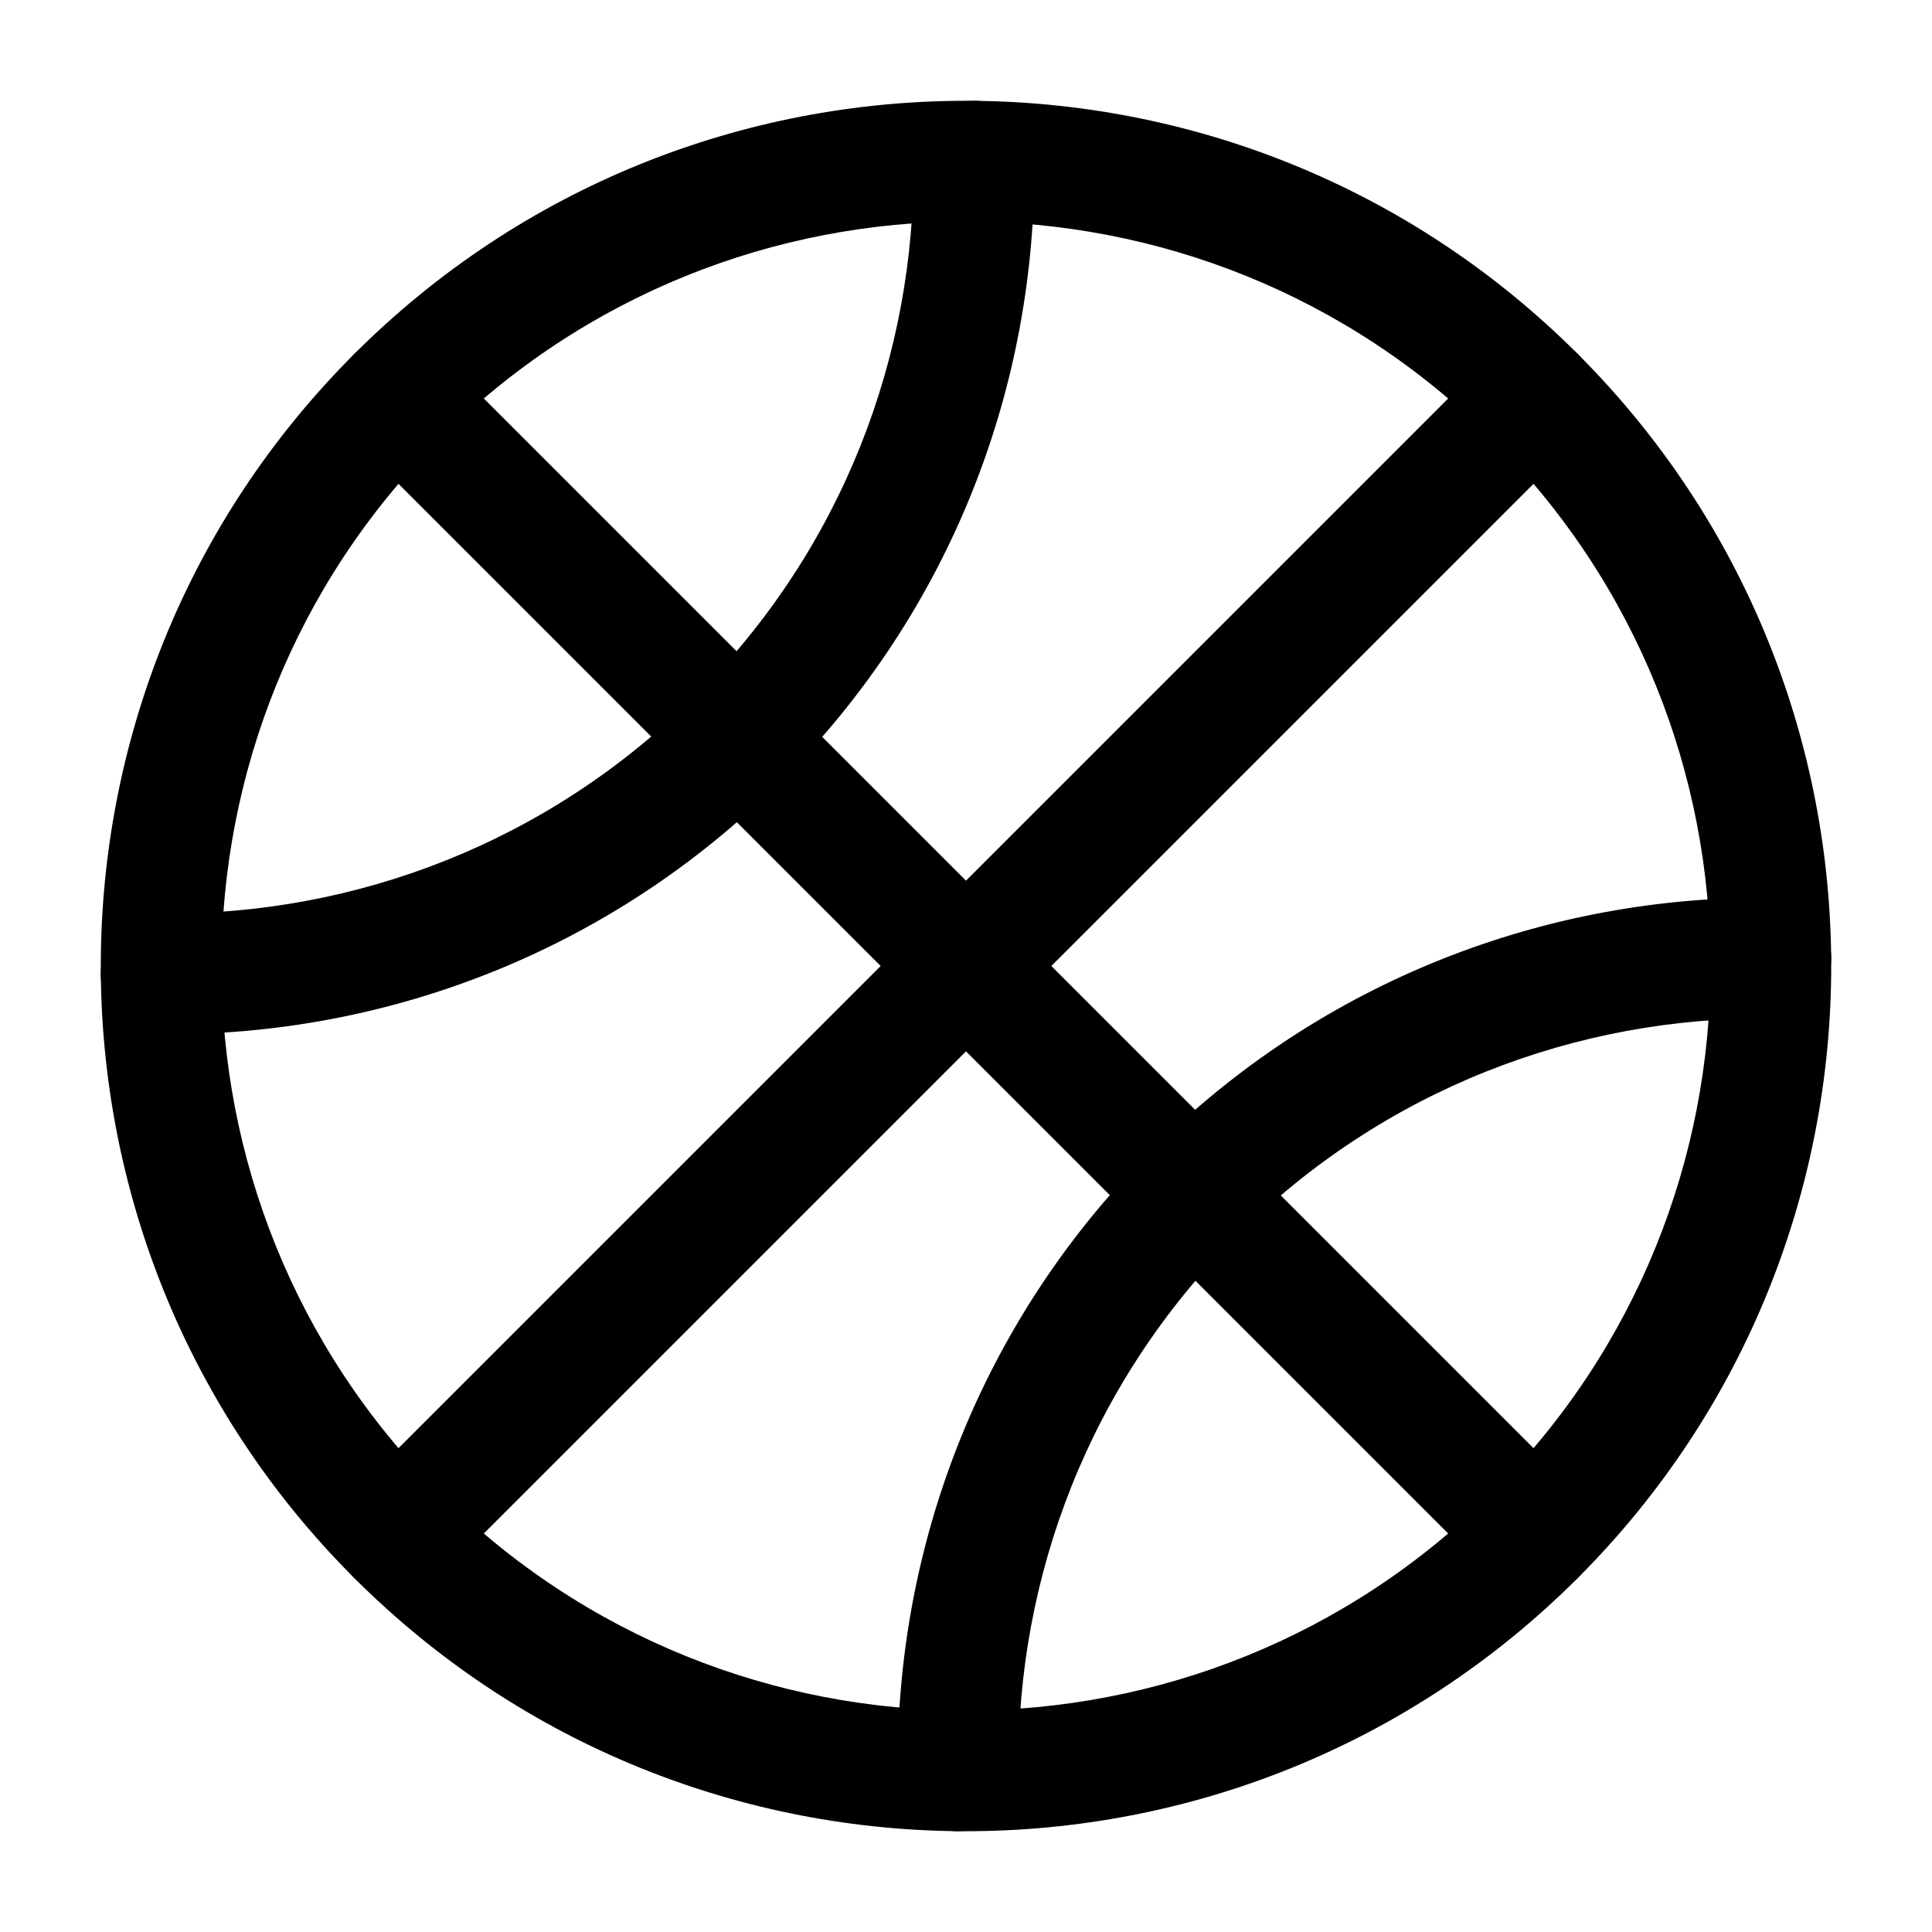 <?xml version="1.0" ?><!DOCTYPE svg  PUBLIC '-//W3C//DTD SVG 1.1//EN'  'http://www.w3.org/Graphics/SVG/1.1/DTD/svg11.dtd'><svg height="100%" style="fill-rule:evenodd;clip-rule:evenodd;stroke-linejoin:round;stroke-miterlimit:2;" version="1.1" viewBox="0 0 24 24" width="100%" xml:space="preserve" xmlns="http://www.w3.org/2000/svg" xmlns:serif="http://www.serif.com/" xmlns:xlink="http://www.w3.org/1999/xlink"><g id="Icon"><path d="M19.601,4.399c-4.195,-4.196 -11.007,-4.196 -15.202,-0c-4.196,4.195 -4.196,11.007 -0,15.202c4.195,4.196 11.007,4.196 15.202,0c4.196,-4.195 4.196,-11.007 0,-15.202l0,-0Zm-1.06,1.06c3.61,3.61 3.61,9.472 -0,13.082c-3.61,3.61 -9.472,3.61 -13.082,-0c-3.61,-3.61 -3.61,-9.472 0,-13.082c3.61,-3.61 9.472,-3.61 13.082,0l-0,0Z"/><path d="M1.995,12.848c2.787,0.027 5.582,-1.022 7.707,-3.146c2.124,-2.125 3.173,-4.92 3.146,-7.707c-0.004,-0.414 -0.343,-0.747 -0.757,-0.743c-0.414,0.005 -0.747,0.344 -0.743,0.758c0.023,2.398 -0.879,4.803 -2.707,6.631c-1.828,1.828 -4.233,2.73 -6.631,2.707c-0.414,-0.004 -0.753,0.329 -0.758,0.743c-0.004,0.414 0.329,0.753 0.743,0.757Z"/><path d="M12.652,21.99c-0.023,-2.398 0.879,-4.803 2.707,-6.631c1.828,-1.828 4.233,-2.73 6.631,-2.707c0.414,0.004 0.753,-0.329 0.758,-0.743c0.004,-0.414 -0.329,-0.753 -0.743,-0.757c-2.787,-0.027 -5.582,1.022 -7.707,3.146c-2.124,2.125 -3.173,4.92 -3.146,7.707c0.004,0.414 0.343,0.747 0.757,0.743c0.414,-0.005 0.747,-0.344 0.743,-0.758Z"/><path d="M18.541,4.399l-14.142,14.142c-0.293,0.292 -0.293,0.768 -0,1.06c0.292,0.293 0.768,0.293 1.06,0l14.142,-14.142c0.293,-0.292 0.293,-0.768 0,-1.06c-0.292,-0.293 -0.768,-0.293 -1.06,-0Z"/><path d="M19.601,18.541l-14.142,-14.142c-0.292,-0.293 -0.768,-0.293 -1.06,-0c-0.293,0.292 -0.293,0.768 -0,1.06l14.142,14.142c0.292,0.293 0.768,0.293 1.06,0c0.293,-0.292 0.293,-0.768 0,-1.06Z"/></g></svg>